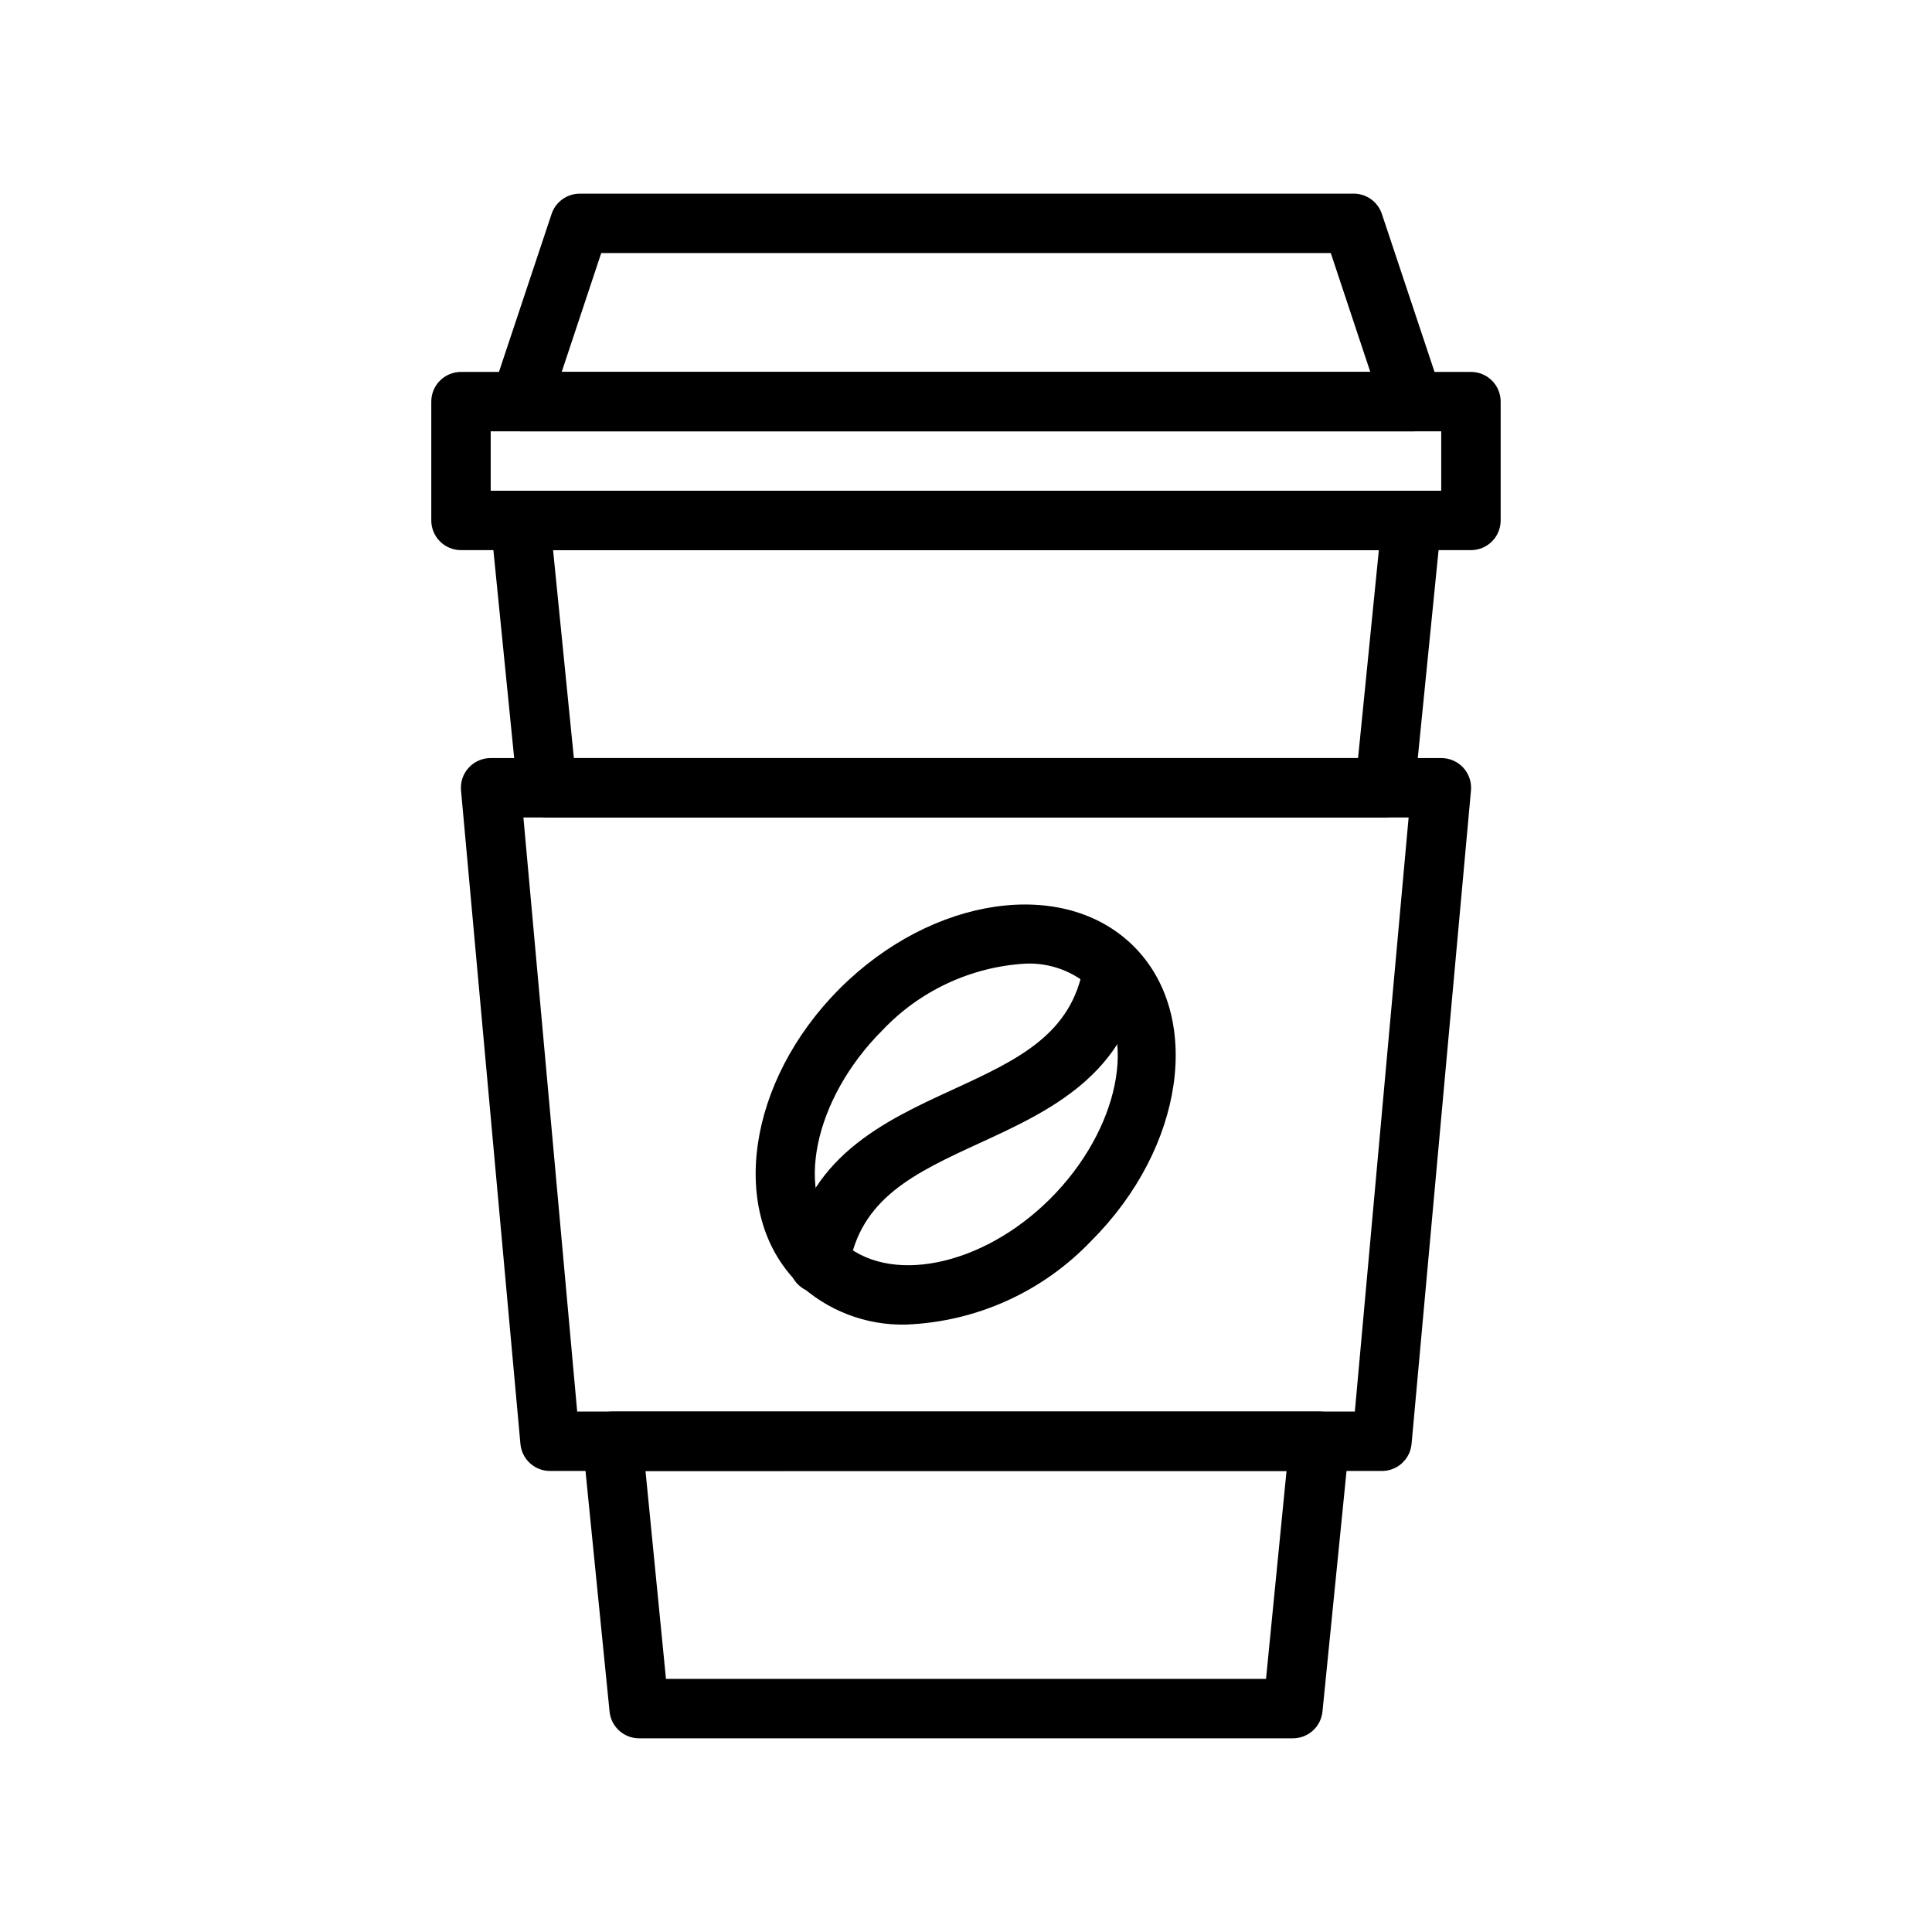 <?xml version="1.0" encoding="UTF-8"?>
<!-- Uploaded to: ICON Repo, www.iconrepo.com, Generator: ICON Repo Mixer Tools -->
<svg fill="#000000" width="800px" height="800px" version="1.1" viewBox="144 144 512 512" xmlns="http://www.w3.org/2000/svg">
 <g>
  <path d="m518.08 258.3h-236.16c-2.535-0.012-4.906-1.242-6.375-3.305-1.484-2.047-1.895-4.684-1.102-7.086l15.742-47.23c1.082-3.207 4.094-5.363 7.481-5.356h204.67c3.527-0.184 6.746 2.008 7.871 5.356l15.742 47.23c0.793 2.402 0.383 5.039-1.102 7.086-1.547 2.18-4.098 3.426-6.769 3.305zm-225.22-15.742h214.28l-10.469-31.488h-193.34z"/>
  <path d="m533.82 289.79h-267.65c-4.348 0-7.875-3.523-7.875-7.871v-31.488c0-4.348 3.527-7.871 7.875-7.871h267.65c2.086 0 4.09 0.828 5.566 2.305 1.477 1.477 2.305 3.481 2.305 5.566v31.488c0 2.09-0.828 4.09-2.305 5.566s-3.481 2.305-5.566 2.305zm-259.78-15.742h251.9v-15.746h-251.9z"/>
  <path d="m510.99 360.64h-221.99c-4.059 0.023-7.469-3.047-7.871-7.082l-7.086-70.848c-0.207-2.223 0.535-4.422 2.047-6.062 1.488-1.648 3.602-2.594 5.824-2.598h236.16c2.223 0.004 4.336 0.949 5.824 2.598 1.512 1.641 2.254 3.84 2.047 6.062l-7.086 70.848h0.004c-0.406 4.035-3.816 7.106-7.875 7.082zm-214.91-15.742h207.82l5.512-55.105h-218.84z"/>
  <path d="m486.59 604.67h-173.18c-4.059 0.02-7.465-3.047-7.871-7.086l-7.086-70.848c-0.207-2.219 0.539-4.422 2.047-6.062 1.488-1.648 3.606-2.59 5.824-2.598h187.36c2.223 0.008 4.336 0.949 5.824 2.598 1.512 1.641 2.254 3.844 2.047 6.062l-7.086 70.848c-0.402 4.039-3.812 7.106-7.871 7.086zm-166.1-15.746h159.02l5.434-55.105-169.88 0.004z"/>
  <path d="m384.25 495.02c-10.723 0.301-21.125-3.695-28.891-11.102-18.422-18.422-13.383-53.371 11.18-77.934s59.512-29.598 77.934-11.18c18.422 18.422 13.383 53.371-11.18 77.934-12.82 13.531-30.418 21.523-49.043 22.281zm31.488-95.645v-0.004c-14.441 0.855-28.016 7.188-37.941 17.715-18.105 18.105-23.617 43.609-11.098 55.656 12.516 12.043 37.551 7.008 55.656-11.098s23.617-43.609 11.098-55.656l-0.004-0.004c-4.766-4.508-11.156-6.894-17.711-6.613z"/>
  <path d="m361.03 486.59h-1.18c-2.07-0.309-3.93-1.43-5.168-3.113-1.242-1.684-1.762-3.793-1.445-5.859 4.016-26.844 24.953-36.449 43.453-44.949 17.082-7.871 31.488-14.562 34.48-32.984 0.652-4.348 4.707-7.344 9.051-6.691 4.348 0.652 7.344 4.707 6.691 9.055-4.016 26.844-24.953 36.449-43.453 44.949-17.082 7.871-31.488 14.562-34.48 32.984l0.004-0.004c-0.629 3.883-4.023 6.703-7.953 6.613z"/>
  <path d="m510.21 533.82h-220.42c-4.086 0.016-7.504-3.098-7.871-7.164l-15.742-173.18c-0.203-2.211 0.539-4.398 2.039-6.031 1.496-1.633 3.613-2.559 5.832-2.551h251.9c2.219-0.008 4.336 0.918 5.836 2.551 1.496 1.633 2.238 3.82 2.039 6.031l-15.742 173.18h-0.004c-0.367 4.066-3.785 7.18-7.871 7.164zm-213.25-15.746h206.09l14.25-157.44h-234.59z"/>
 </g>
</svg>